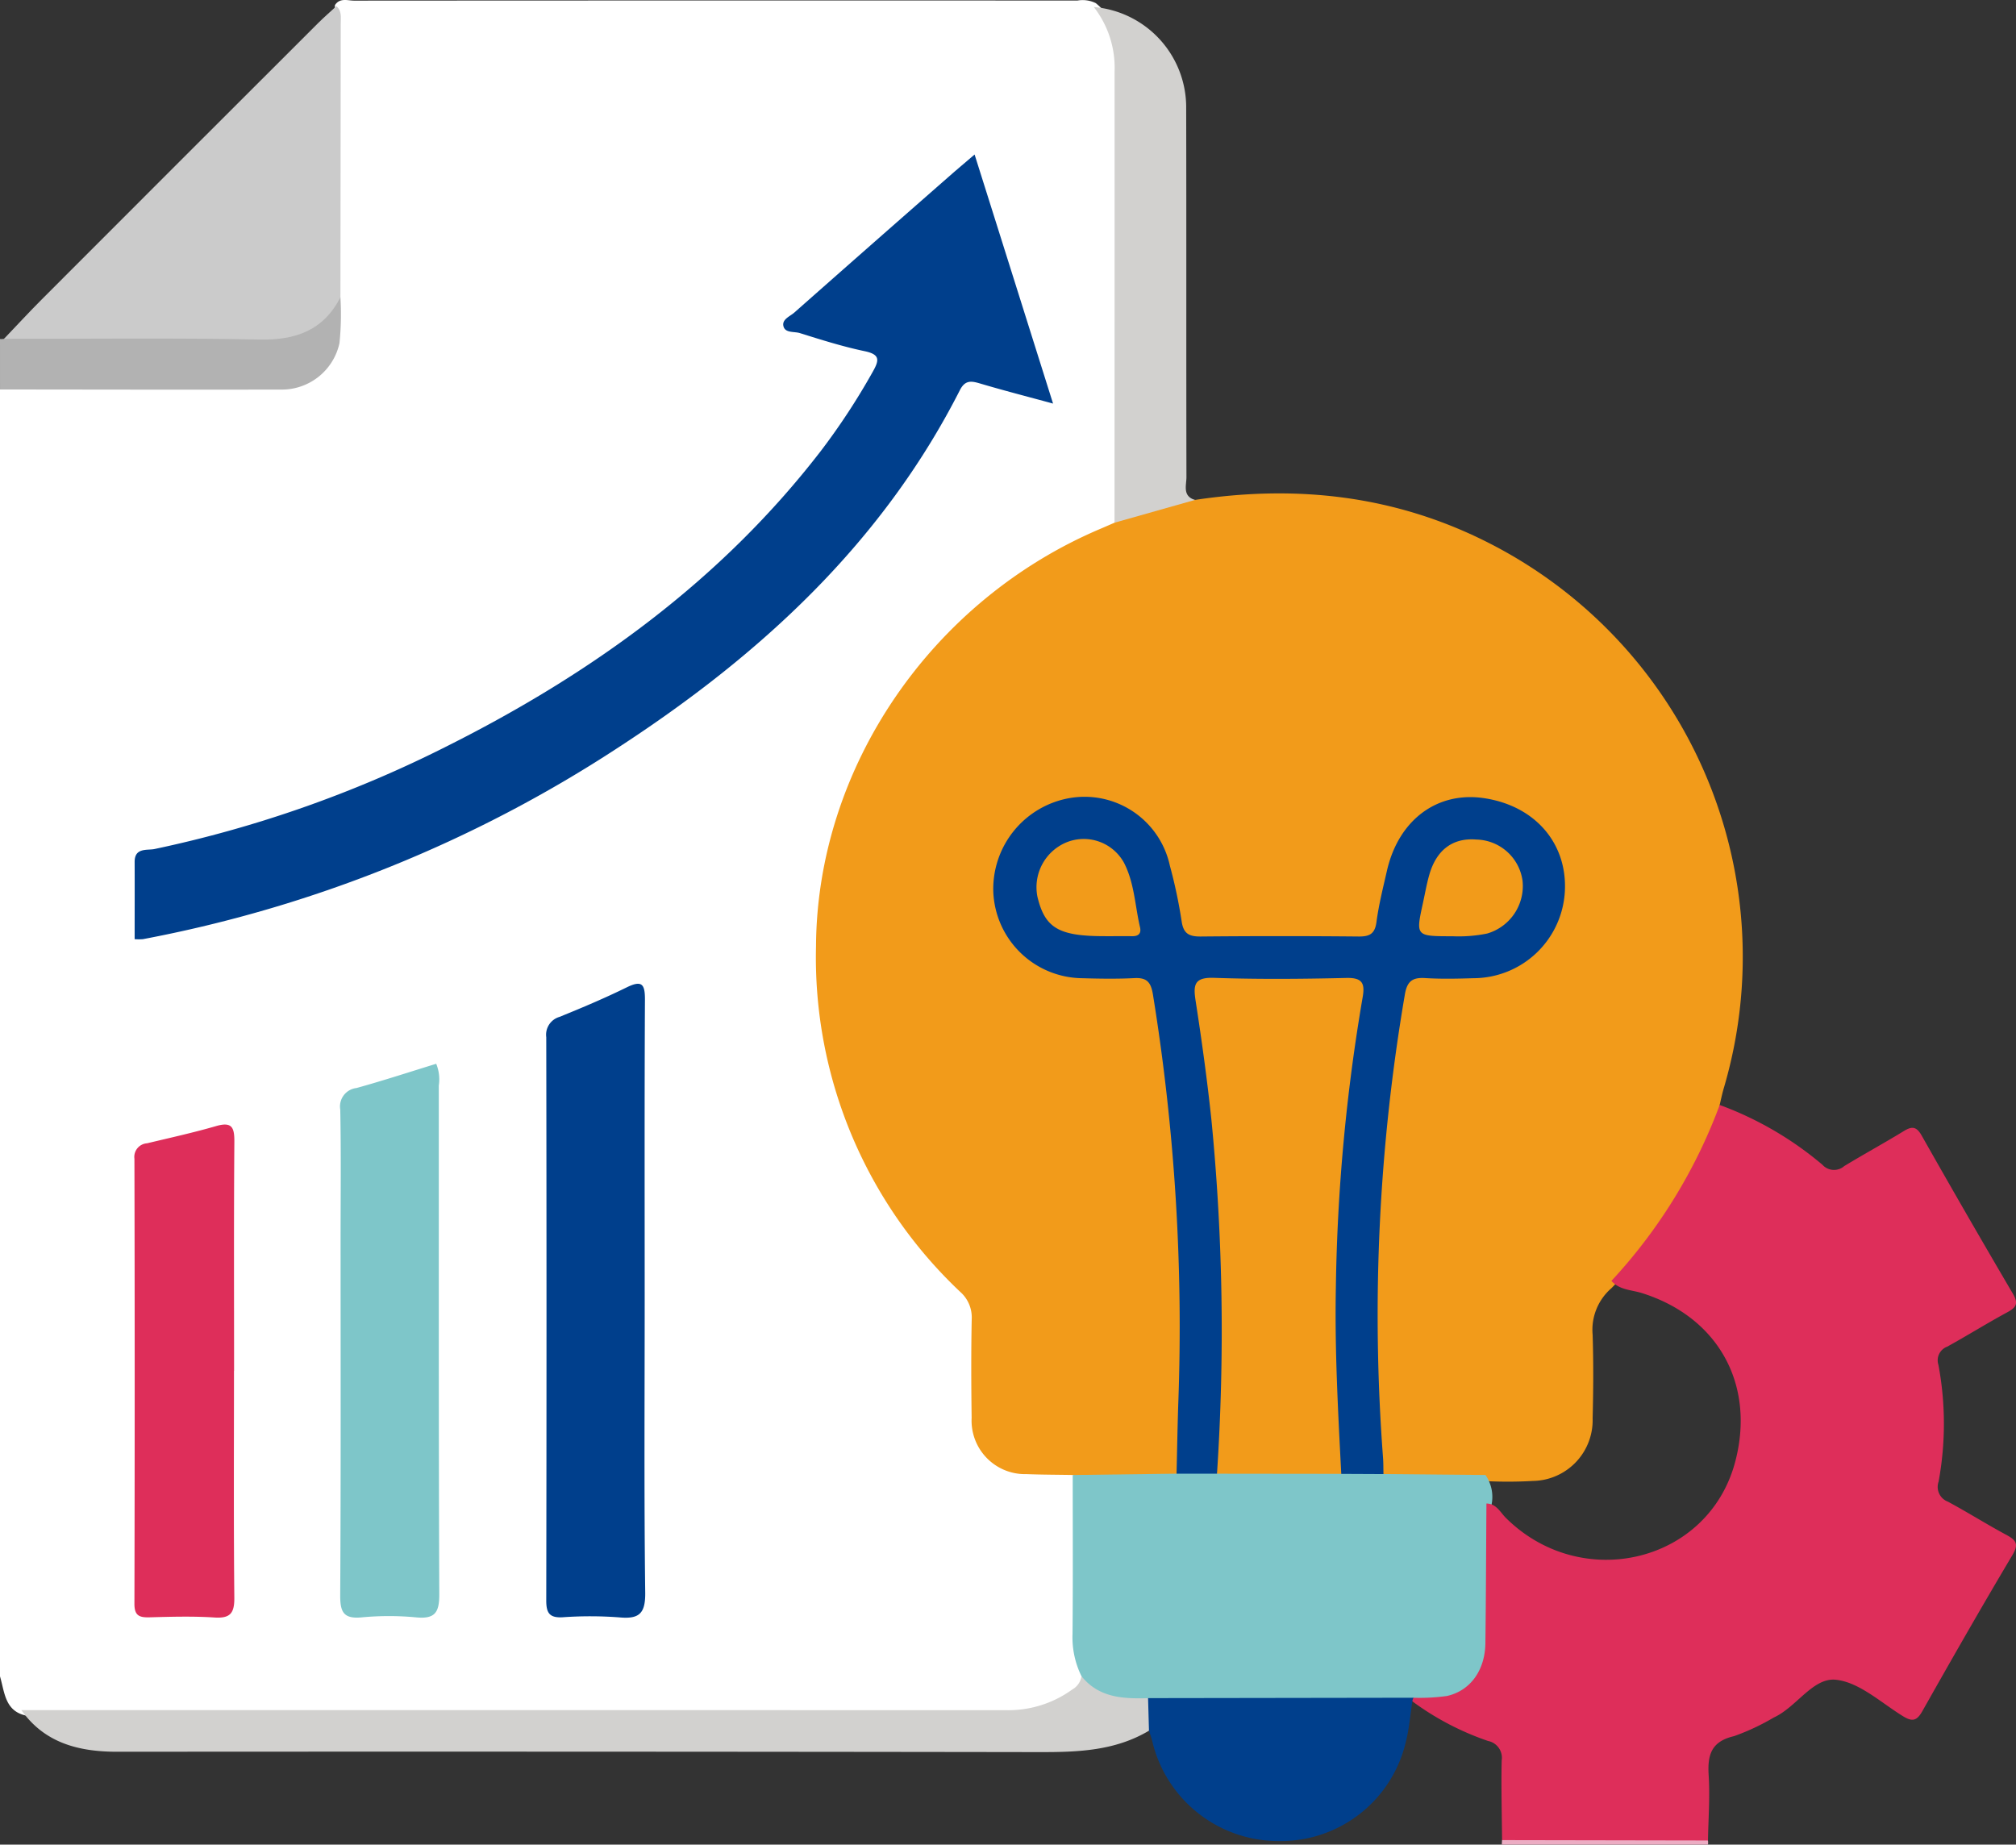 <svg id="Groupe_368" data-name="Groupe 368" xmlns="http://www.w3.org/2000/svg" xmlns:xlink="http://www.w3.org/1999/xlink" width="192.208" height="175.871" viewBox="0 0 192.208 175.871">
  <rect x="0" y="0" width="192.208" height="175.871" fill="#333333" stroke="none"/>
  <defs>
    <clipPath id="clip-path">
      <rect id="Rectangle_261" data-name="Rectangle 261" width="192.209" height="175.871" fill="none"/>
    </clipPath>
  </defs>
  <g id="Groupe_367" data-name="Groupe 367" clip-path="url(#clip-path)">
    <path id="Tracé_4822" data-name="Tracé 4822" d="M0,159.832V37.134c.881-.807,1.982-.682,3.037-.685,7.064-.015,14.137-.206,21.192.051,6.429.235,8.053-2.818,7.563-8.333.039-9.227-.239-18.455.142-27.68.473-.723,1.212-.427,1.835-.427Q68.245.037,102.722.052A2.842,2.842,0,0,1,104.474.3c1.96,1.583,2.28,3.849,2.468,6.128.165,2,.059,4.006.06,6.01q.007,16.834,0,33.669a11.619,11.619,0,0,1-.244,3.381c-.393,1.056-1.38,1.392-2.275,1.816-15.315,7.257-24.227,19.314-25.9,36.128-1.276,12.863,2.9,24.27,11.818,33.713,1.982,2.1,3.146,4.13,2.884,7.046a61.89,61.89,0,0,0-.03,6.407c.051,3.538,1.722,5.218,5.3,5.371.734.031,1.47-.014,2.2.045s1.487.107,1.895.887a9.629,9.629,0,0,1,.321,3.355c.153,5.238-.4,10.5.509,15.715a3.348,3.348,0,0,1-1.979,2.365,11.009,11.009,0,0,1-5.763,1.428q-45.494.022-90.988.007a17.314,17.314,0,0,1-2.191-.187C.464,163.189.452,161.36,0,159.832" transform="translate(0 0)" fill="#fff"/>
    <path id="Tracé_4823" data-name="Tracé 4823" d="M0,74.443a1.828,1.828,0,0,0,.381-.017,5.825,5.825,0,0,1,3.268-.677c6.847.007,13.695-.049,20.54.029,2.854.033,5.449-.289,7.233-2.856a.981.981,0,0,1,1.035-.455,27.17,27.17,0,0,1-.091,4.374,5.627,5.627,0,0,1-5.627,4.423c-8.913.018-17.825,0-26.738-.01Z" transform="translate(0 -42.121)" fill="#b2b2b2"/>
    <path id="Tracé_4824" data-name="Tracé 4824" d="M356.112,435.716c.008-.144.016-.288.024-.433a3.271,3.271,0,0,1,2.433-.688q7.387-.04,14.775,0a3.27,3.27,0,0,1,2.423.721,1.15,1.15,0,0,1,0,.4Z" transform="translate(-212.93 -259.845)" fill="#ecacc3"/>
    <path id="Tracé_4825" data-name="Tracé 4825" d="M229.626,117.622c9.763-1.474,19.155-.411,28.036,4.116a44.26,44.26,0,0,1,22.364,52.022c-.148.51-.253,1.032-.378,1.548a6.013,6.013,0,0,1-.841,3.437,46.448,46.448,0,0,1-9.471,14.027,5.238,5.238,0,0,0-1.8,4.434c.086,2.656.069,5.319,0,7.977a5.787,5.787,0,0,1-5.691,5.973,41.678,41.678,0,0,1-4.786,0c-3.092,0-6.2.489-9.262-.32-1.184-1.23-1.056-2.863-1.13-4.338a186.383,186.383,0,0,1,2.089-40.285c.557-3.324.92-3.608,4.292-3.642a25.529,25.529,0,0,0,4.2-.171c4.243-.748,7.05-4.007,6.941-8.051s-2.863-6.966-7.156-7.581c-3.7-.53-6.875,1.522-8.158,5.3a35.725,35.725,0,0,0-1.171,5.276,2.66,2.66,0,0,1-2.983,2.532c-4.675-.028-9.351,0-14.027-.014a2.761,2.761,0,0,1-3.061-2.51,39.035,39.035,0,0,0-1.195-5.066c-1.373-4.169-4.855-6.265-9.012-5.447a7.941,7.941,0,0,0-6.267,7.99,7.84,7.84,0,0,0,7.505,7.7c1.466.1,2.939,0,4.407.061,2.27.091,2.847.536,3.244,2.722.932,5.128,1.447,10.311,1.915,15.5.764,8.463.316,16.947.393,25.422.014,1.56.211,3.211-.842,4.6-3.287.538-6.571.948-9.815-.246-1.466-.026-2.934-.025-4.4-.082a5.1,5.1,0,0,1-5.236-5.364c-.041-3.135-.055-6.272.008-9.406a3.246,3.246,0,0,0-1.1-2.611,43.838,43.838,0,0,1-13.745-32.969c.1-17,10.973-32.966,27.179-39.807.429-.181.855-.371,1.283-.556a10.825,10.825,0,0,1,7.674-2.172" transform="translate(-115.693 -69.958)" fill="#f29b1a"/>
    <path id="Tracé_4826" data-name="Tracé 4826" d="M31.921,111.459c0-2.452.01-4.908,0-7.364-.008-1.4,1.207-1.09,1.895-1.234a114.021,114.021,0,0,0,27.85-9.788c13.823-6.931,26.146-15.8,35.683-28.171a64.262,64.262,0,0,0,4.935-7.527c.638-1.122.731-1.668-.778-1.984-2.083-.437-4.126-1.083-6.161-1.72-.539-.169-1.391.014-1.564-.648s.618-.942,1.041-1.315q7.43-6.567,14.89-13.1c.693-.609,1.4-1.2,2.291-1.964,2.5,7.92,4.927,15.64,7.481,23.747-2.514-.685-4.735-1.255-6.931-1.907-.853-.253-1.449-.363-1.952.627C103.17,73.727,91.548,84.378,78.053,93.168a125.033,125.033,0,0,1-45.344,18.287,5.362,5.362,0,0,1-.788,0" transform="translate(-19.084 -21.912)" fill="#003f8c"/>
    <path id="Tracé_4827" data-name="Tracé 4827" d="M283.969,348.509l9.725.091a3.655,3.655,0,0,1,.572,2.859c.107,4.205-.05,8.415.1,12.615.156,4.365-3.658,7.534-7.669,5.978a6.518,6.518,0,0,1-2.132.467c-7.527-.023-15.054.116-22.578-.071-1.053-.06-2.112.062-3.166-.075-1.68-.219-3.054-.852-3.646-2.593a8.384,8.384,0,0,1-.853-4.033c.047-5.048.018-10.1.018-15.146l9.9-.128c1.148-.911,2.474-.572,3.757-.538,3.964-.155,7.928-.164,11.892,0,1.387,0,2.833-.415,4.081.575" transform="translate(-152.066 -207.968)" fill="#7ec6c9"/>
    <path id="Tracé_4828" data-name="Tracé 4828" d="M138.914,263.487c0,9.283-.064,18.567.051,27.849.024,2-.575,2.541-2.467,2.365a36.872,36.872,0,0,0-5.406-.011c-1.265.07-1.563-.414-1.562-1.605q.047-26.848,0-53.7a1.771,1.771,0,0,1,1.257-1.936c2.162-.875,4.315-1.785,6.408-2.813,1.475-.725,1.752-.3,1.744,1.195-.049,9.55-.025,19.1-.025,28.651" transform="translate(-77.449 -139.494)" fill="#003f8c"/>
    <path id="Tracé_4829" data-name="Tracé 4829" d="M33.022,29.222c-1.63,3.166-4.271,4.1-7.731,4.026-8.112-.167-16.229-.062-24.344-.068,1.2-1.252,2.369-2.526,3.593-3.751Q17.7,16.251,30.88,3.093c.565-.565,1.171-1.088,1.758-1.63.534.458.415,1.085.415,1.669q-.008,13.045-.03,26.089" transform="translate(-0.566 -0.875)" fill="#cbcbcb"/>
    <path id="Tracé_4830" data-name="Tracé 4830" d="M89.817,252.252a3.909,3.909,0,0,1,.248,2.079c.008,16.161-.021,32.323.046,48.485.007,1.739-.394,2.392-2.2,2.219a27.508,27.508,0,0,0-5.2,0c-1.76.166-2.055-.54-2.046-2.137.068-11.286.036-22.572.036-33.859,0-4.141.052-8.282-.031-12.421a1.767,1.767,0,0,1,1.548-2.053c2.558-.708,5.083-1.537,7.6-2.312" transform="translate(-48.229 -150.829)" fill="#7ec6c9"/>
    <path id="Tracé_4831" data-name="Tracé 4831" d="M41.355,290.145c0,7.206-.039,14.411.032,21.617.014,1.485-.379,2-1.9,1.9-2.06-.135-4.137-.072-6.2-.017-.968.025-1.428-.163-1.425-1.292q.051-21.217,0-42.433a1.3,1.3,0,0,1,1.205-1.47c2.2-.527,4.415-1.013,6.587-1.643,1.536-.445,1.746.161,1.736,1.523-.055,7.272-.026,14.545-.026,21.817" transform="translate(-19.046 -159.444)" fill="#de2e5a"/>
    <path id="Tracé_4832" data-name="Tracé 4832" d="M106.138,397.47c1.661,2.074,3.978,2.162,6.347,2.1a2.272,2.272,0,0,1,.087,3.1c-3.228,1.923-6.774,2.047-10.411,2.041q-43.984-.066-87.968-.034c-3.589,0-6.891-.794-9.126-3.97q46.921,0,93.839.006a10.391,10.391,0,0,0,6.366-1.98,1.727,1.727,0,0,0,.866-1.259" transform="translate(-3.029 -237.659)" fill="#d2d1cf"/>
    <path id="Tracé_4833" data-name="Tracé 4833" d="M269.019,48.66l-7.674,2.172q.011-21.513.007-43.025a9.41,9.41,0,0,0-1.98-6.14,9.6,9.6,0,0,1,8.806,9.417c.028,11.8,0,23.6.025,35.4,0,.789-.4,1.812.817,2.18" transform="translate(-155.086 -0.996)" fill="#d2d1cf"/>
    <path id="Tracé_4834" data-name="Tracé 4834" d="M334.935,318.537a18.741,18.741,0,0,0,3.167-.165c2.244-.49,3.646-2.453,3.68-5.027.058-4.442.067-8.884.1-13.326.951.012,1.313.835,1.863,1.38,7.213,7.146,19.308,4.276,21.856-5.364,1.921-7.271-1.531-13.755-8.882-16.076-1-.315-2.146-.286-2.921-1.167a50.379,50.379,0,0,0,10.323-16.773,32.508,32.508,0,0,1,9.793,5.7,1.487,1.487,0,0,0,2.084.127c1.878-1.142,3.811-2.194,5.685-3.342.795-.487,1.213-.419,1.7.441q4.282,7.567,8.687,15.062c.56.949.328,1.315-.535,1.782-1.934,1.045-3.8,2.216-5.725,3.275a1.388,1.388,0,0,0-.836,1.734,30.4,30.4,0,0,1,.015,11.143,1.5,1.5,0,0,0,.888,1.9c1.876,1.01,3.683,2.149,5.559,3.159.909.489,1.238.848.6,1.923-2.931,4.922-5.775,9.9-8.591,14.887-.517.916-.938,1.041-1.826.5-2.1-1.287-4.179-3.252-6.42-3.489-2.189-.232-3.75,2.613-5.92,3.6a21.744,21.744,0,0,1-3.784,1.776c-2.193.505-2.55,1.8-2.425,3.755.131,2.055-.032,4.128-.066,6.194l-19.631-.035c-.02-2.53-.092-5.061-.037-7.59a1.634,1.634,0,0,0-1.3-1.863,26.643,26.643,0,0,1-7.217-3.779c-.107-.164-.061-.275.118-.339" transform="translate(-200.163 -156.668)" fill="#de2e5a"/>
    <path id="Tracé_4835" data-name="Tracé 4835" d="M297.546,402.587a.774.774,0,0,0-.117.339c-.2,1.3-.3,2.631-.629,3.9a12.245,12.245,0,0,1-12.139,9.425,12.368,12.368,0,0,1-12.042-9.575c-.082-.322-.2-.635-.3-.952q-.043-1.551-.087-3.1l25.317-.038" transform="translate(-162.774 -240.718)" fill="#003f8c"/>
    <path id="Tracé_4836" data-name="Tracé 4836" d="M256.835,253.494l-3.857,0c.053-2.2.089-4.391.161-6.586a198.207,198.207,0,0,0-2.415-39.116c-.193-1.16-.577-1.611-1.768-1.549-1.666.086-3.34.056-5.01.009a8.58,8.58,0,0,1-8.441-8.287,8.8,8.8,0,0,1,7.171-8.868,8.322,8.322,0,0,1,9.663,6.419,47.333,47.333,0,0,1,1.12,5.279c.169,1.225.724,1.492,1.847,1.481q7.517-.072,15.033,0c1.051.009,1.549-.255,1.7-1.387.218-1.647.631-3.271,1-4.894,1.108-4.835,4.784-7.573,9.246-6.911,4.863.722,7.959,4.295,7.714,8.9a8.75,8.75,0,0,1-8.707,8.267c-1.536.049-3.078.083-4.609-.011-1.23-.075-1.729.306-1.942,1.59a181.12,181.12,0,0,0-2.08,44.1c.042.532.031,1.068.045,1.6l-4.024-.019c-1.012-1.534-.95-3.3-1.018-5.016a190.332,190.332,0,0,1,2.127-39.263c.33-1.961.08-2.234-1.924-2.26-3.47-.044-6.941.006-10.412-.021-1.468-.011-2.042.509-1.8,2.047.983,6.129,1.521,12.309,2.016,18.494.251,3.133.108,6.269.128,9.4.027,4.27.034,8.541-.01,12.812-.014,1.328.007,2.691-.961,3.79" transform="translate(-140.804 -112.986)" fill="#003f8c"/>
    <path id="Tracé_4837" data-name="Tracé 4837" d="M285.417,279.148a206.2,206.2,0,0,0-.535-33.772c-.4-3.774-.918-7.539-1.5-11.291-.236-1.525-.16-2.281,1.749-2.215,4.2.145,8.408.11,12.61.01,1.516-.036,1.8.49,1.563,1.842a178.294,178.294,0,0,0-2.554,27.649c-.116,5.943.208,11.864.515,17.79l-11.849-.014" transform="translate(-169.387 -138.639)" fill="#f29b1a"/>
    <path id="Tracé_4838" data-name="Tracé 4838" d="M339.7,208.274c-3.508,0-3.509,0-2.828-3.128.2-.909.357-1.831.612-2.724.686-2.4,2.258-3.558,4.511-3.367a4.547,4.547,0,0,1,4.383,3.937A4.719,4.719,0,0,1,343,208.016a13.624,13.624,0,0,1-3.3.258" transform="translate(-201.216 -119.009)" fill="#f29b1a"/>
    <path id="Tracé_4839" data-name="Tracé 4839" d="M252.285,208.247c-4.414.006-5.728-.763-6.446-3.768a4.634,4.634,0,0,1,2.742-5.166,4.379,4.379,0,0,1,5.505,1.921c1,1.92,1.053,4.1,1.536,6.162.137.583-.142.861-.74.854-.866-.01-1.731,0-2.6,0" transform="translate(-146.931 -118.989)" fill="#f29b1a"/>
  </g>
</svg>
